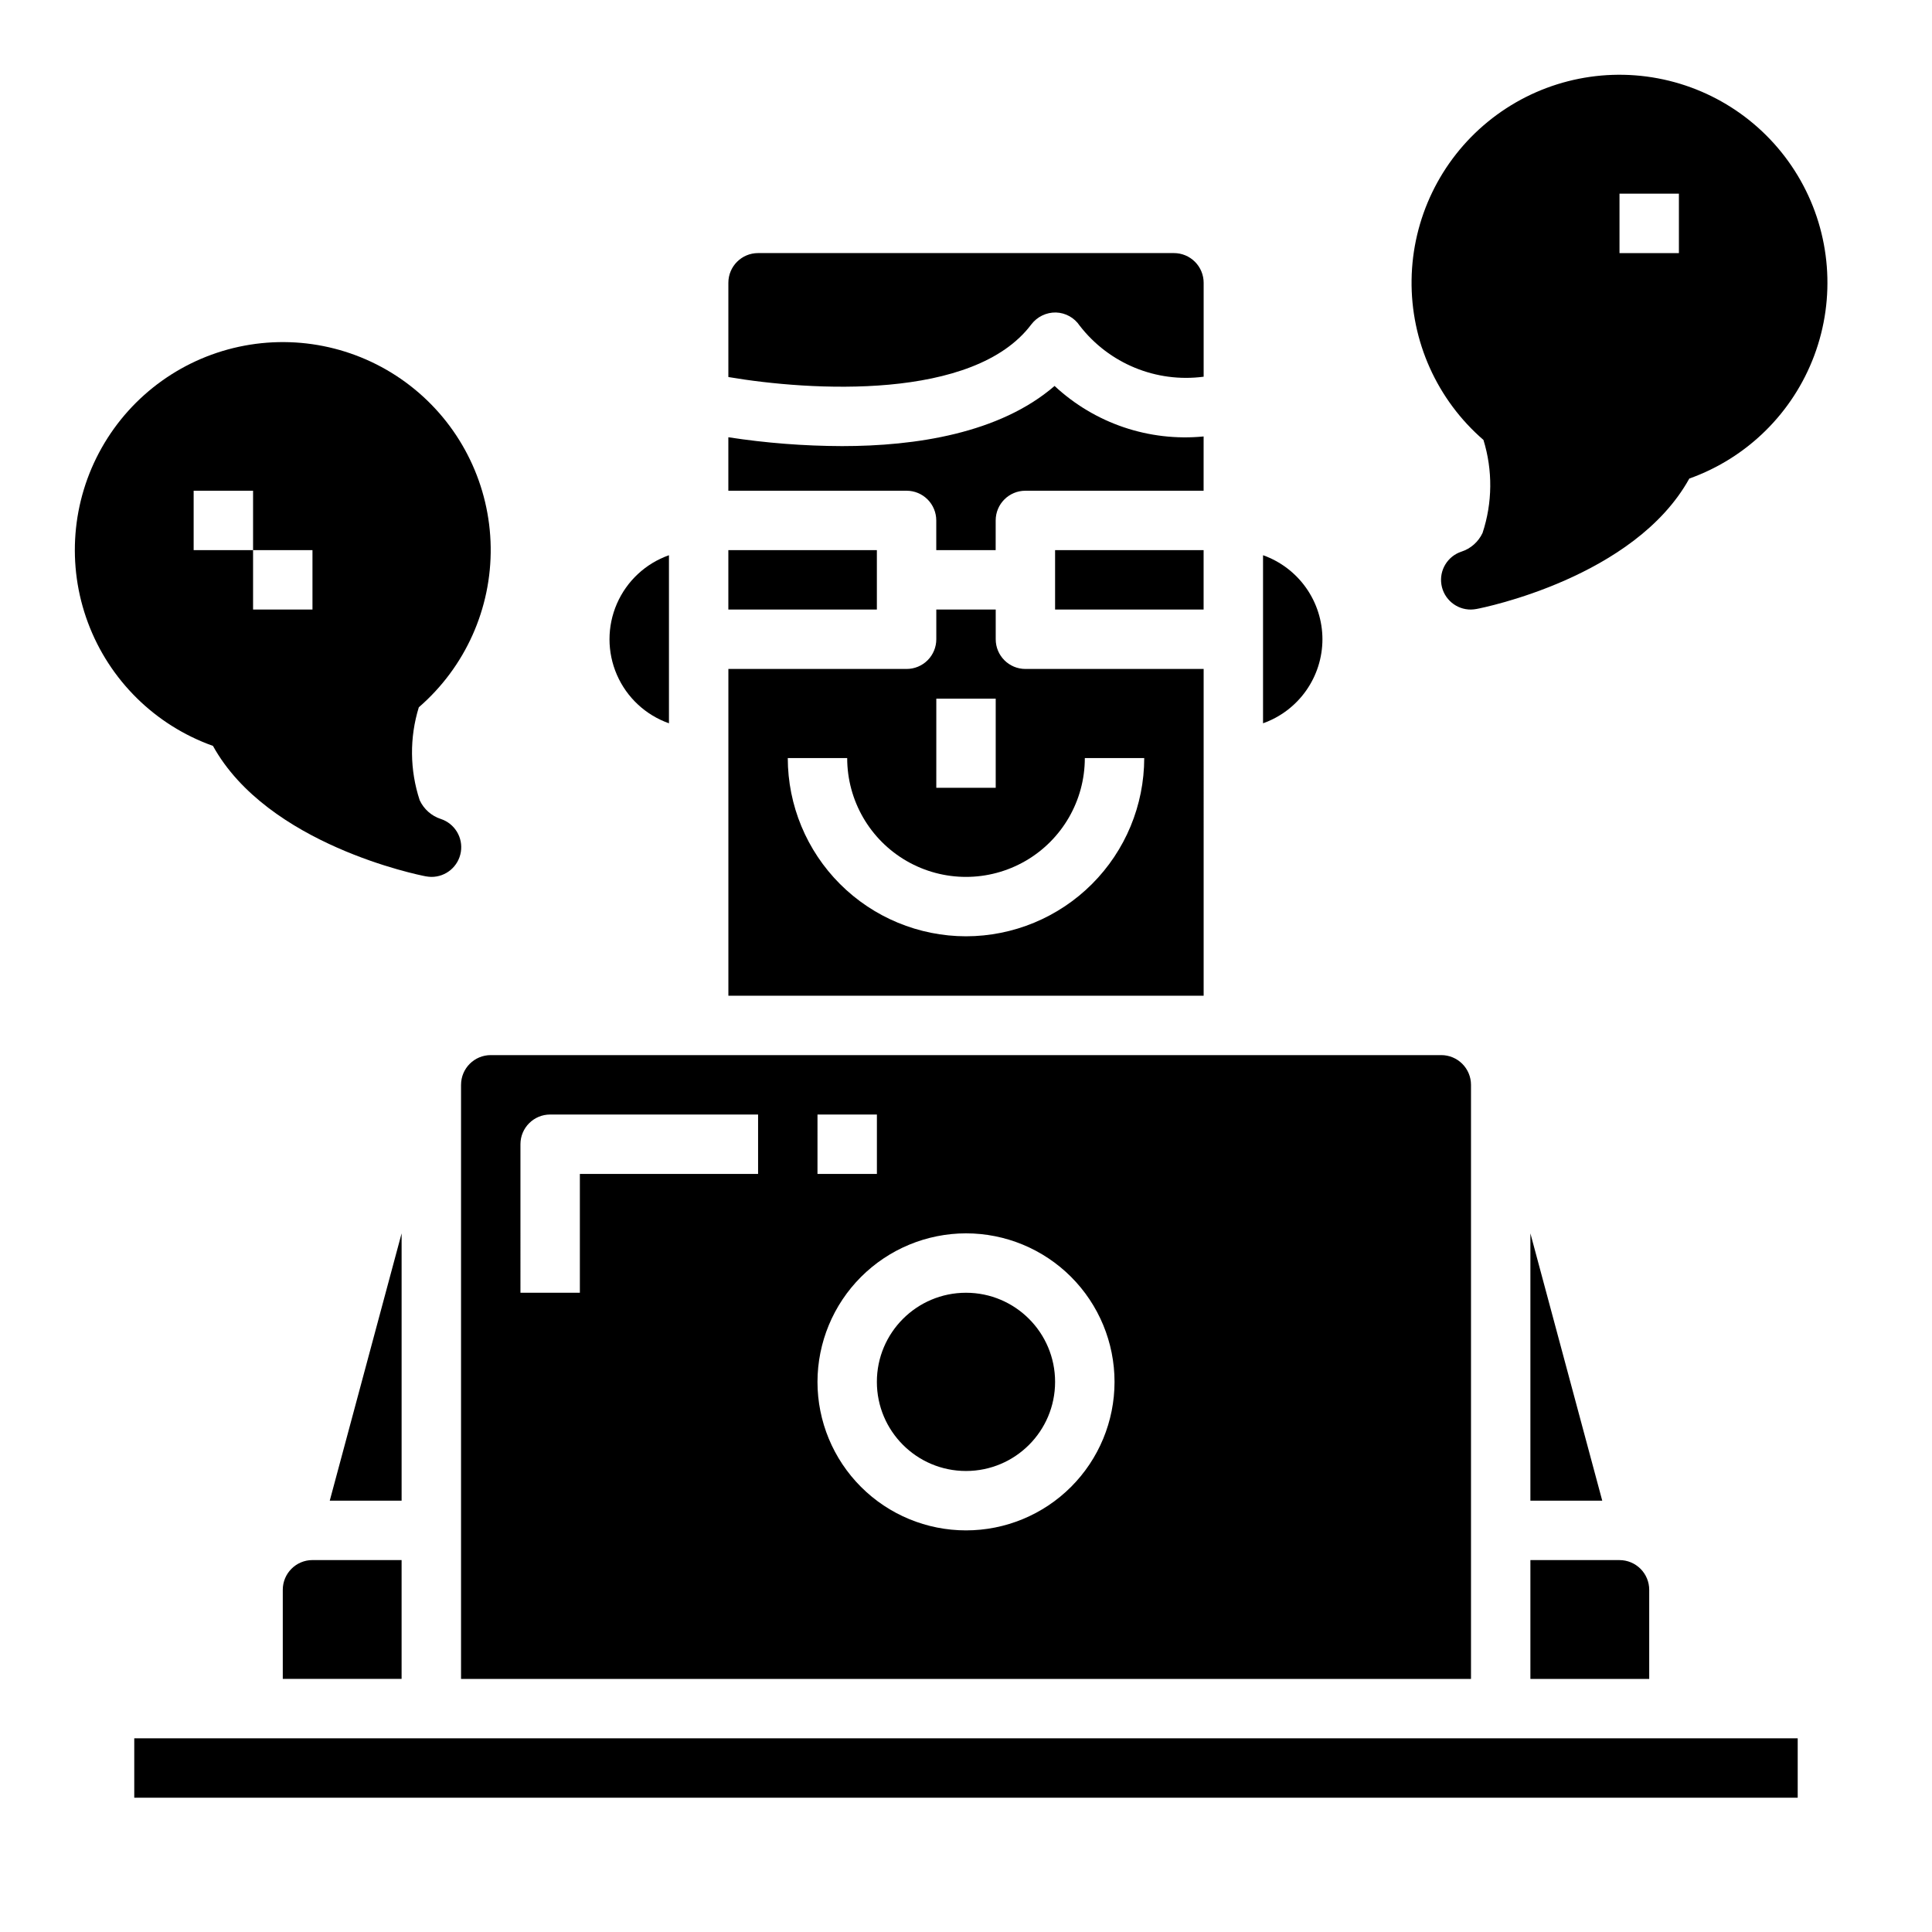 <?xml version="1.0" encoding="UTF-8"?>
<!-- Uploaded to: SVG Find, www.svgrepo.com, Generator: SVG Find Mixer Tools -->
<svg fill="#000000" width="800px" height="800px" version="1.1" viewBox="144 144 512 512" xmlns="http://www.w3.org/2000/svg">
 <g>
  <path d="m462.98 321.28h-47.234c-4.348 0-7.871-3.523-7.871-7.871v-7.871h-15.746v7.871c0 2.086-0.828 4.09-2.305 5.566-1.477 1.477-3.477 2.305-5.566 2.305h-47.23v86.594h125.95zm-70.848 7.871h15.742v23.617h-15.746zm7.871 62.977c-12.523-0.012-24.531-4.992-33.387-13.848-8.855-8.855-13.836-20.859-13.848-33.383h15.746c0 11.25 6 21.645 15.742 27.27 9.742 5.625 21.746 5.625 31.488 0 9.742-5.625 15.746-16.02 15.746-27.27h15.742c-0.012 12.523-4.992 24.527-13.848 33.383-8.855 8.855-20.863 13.836-33.383 13.848z"/>
  <path d="m321.28 335.68v-44.539c-6.18 2.18-11.176 6.836-13.793 12.844-2.617 6.012-2.617 12.84 0 18.852 2.617 6.008 7.613 10.664 13.793 12.844z"/>
  <path d="m337.02 289.79h39.359v15.742h-39.359z"/>
  <path d="m494.46 313.41c-0.004-4.883-1.52-9.645-4.34-13.633-2.816-3.984-6.801-7.004-11.402-8.637v44.539c4.602-1.633 8.586-4.652 11.402-8.637 2.82-3.988 4.336-8.75 4.34-13.633z"/>
  <path d="m417.32 229.96c1.547-2.027 3.969-3.199 6.519-3.148 2.539 0.082 4.887 1.387 6.297 3.504 7.762 10.031 20.27 15.176 32.844 13.516v-24.891c0-2.086-0.832-4.09-2.309-5.566-1.477-1.477-3.477-2.305-5.566-2.305h-110.21c-4.348 0-7.871 3.523-7.871 7.871v24.977c21.719 3.695 65.062 6.356 80.293-13.957z"/>
  <path d="m392.12 281.92v7.871h15.742l0.004-7.871c0-4.348 3.523-7.871 7.871-7.871h47.23l0.004-14.383c-14.477 1.41-28.859-3.465-39.496-13.383-14.594 12.594-36.887 15.941-56.332 15.941-10.086-0.031-20.156-0.812-30.125-2.348v14.172h47.23c2.09 0 4.09 0.828 5.566 2.305 1.477 1.477 2.305 3.481 2.305 5.566z"/>
  <path d="m423.61 289.79h39.359v15.742h-39.359z"/>
  <path d="m266.18 431.49v157.44h267.65v-157.44c0-2.09-0.832-4.09-2.309-5.566s-3.477-2.309-5.566-2.309h-251.9c-4.348 0-7.871 3.527-7.871 7.875zm94.465 7.871h15.742v15.742h-15.746zm39.359 31.488c10.438 0 20.449 4.144 27.832 11.527 7.379 7.383 11.527 17.395 11.527 27.832s-4.148 20.449-11.527 27.832c-7.383 7.383-17.395 11.527-27.832 11.527-10.441 0-20.453-4.144-27.832-11.527-7.383-7.383-11.531-17.395-11.531-27.832 0.016-10.434 4.164-20.438 11.543-27.816 7.379-7.379 17.383-11.531 27.82-11.543zm-118.08-23.617c0-4.348 3.523-7.871 7.871-7.871h55.105v15.742h-47.23v31.488h-15.746z"/>
  <path d="m218.94 565.31v23.617h31.488v-31.492h-23.617c-4.348 0-7.871 3.527-7.871 7.875z"/>
  <path d="m179.58 604.67h440.83v15.742h-440.83z"/>
  <path d="m250.43 470.85-19.043 70.848h19.043z"/>
  <path d="m549.57 541.7h19.043l-19.043-70.848z"/>
  <path d="m549.57 588.93h31.488v-23.613c0-2.09-0.828-4.09-2.305-5.566-1.477-1.477-3.481-2.309-5.566-2.309h-23.617z"/>
  <path d="m423.61 510.21c0 13.043-10.57 23.617-23.613 23.617s-23.617-10.574-23.617-23.617 10.574-23.617 23.617-23.617 23.613 10.574 23.613 23.617"/>
  <path d="m537.13 260.59c2.484 8.039 2.402 16.648-0.234 24.637-1.098 2.359-3.121 4.156-5.59 4.961-3.688 1.211-5.941 4.926-5.312 8.754 0.629 3.828 3.953 6.629 7.832 6.598 0.5-0.016 1-0.066 1.496-0.16 1.73-0.316 41.879-8.344 56.363-34.559v0.004c15.316-5.461 27.441-17.406 33.125-32.641 5.688-15.238 4.352-32.207-3.644-46.363-7.996-14.16-21.84-24.066-37.82-27.062-15.984-3-32.473 1.215-45.059 11.516-12.586 10.297-19.977 25.629-20.203 41.887-0.223 16.262 6.75 31.789 19.047 42.43zm36.055-65.262h15.742v15.746h-15.742z"/>
  <path d="m256.8 376.23c0.496 0.09 0.996 0.141 1.496 0.156 3.879 0.031 7.203-2.769 7.832-6.598 0.629-3.828-1.625-7.543-5.312-8.754-2.469-0.805-4.492-2.602-5.59-4.957-2.637-7.992-2.719-16.602-0.234-24.641 12.297-10.641 19.27-26.168 19.047-42.43-0.227-16.258-7.617-31.59-20.203-41.887-12.586-10.301-29.074-14.516-45.059-11.516-15.98 2.996-29.824 12.902-37.82 27.062-7.996 14.16-9.332 31.129-3.644 46.363 5.684 15.234 17.809 27.18 33.125 32.641 14.484 26.211 54.633 34.242 56.363 34.559zm-61.48-102.18h15.746v15.742h15.742v15.742l-15.742 0.004v-15.746h-15.746z"/>
 </g>
</svg>